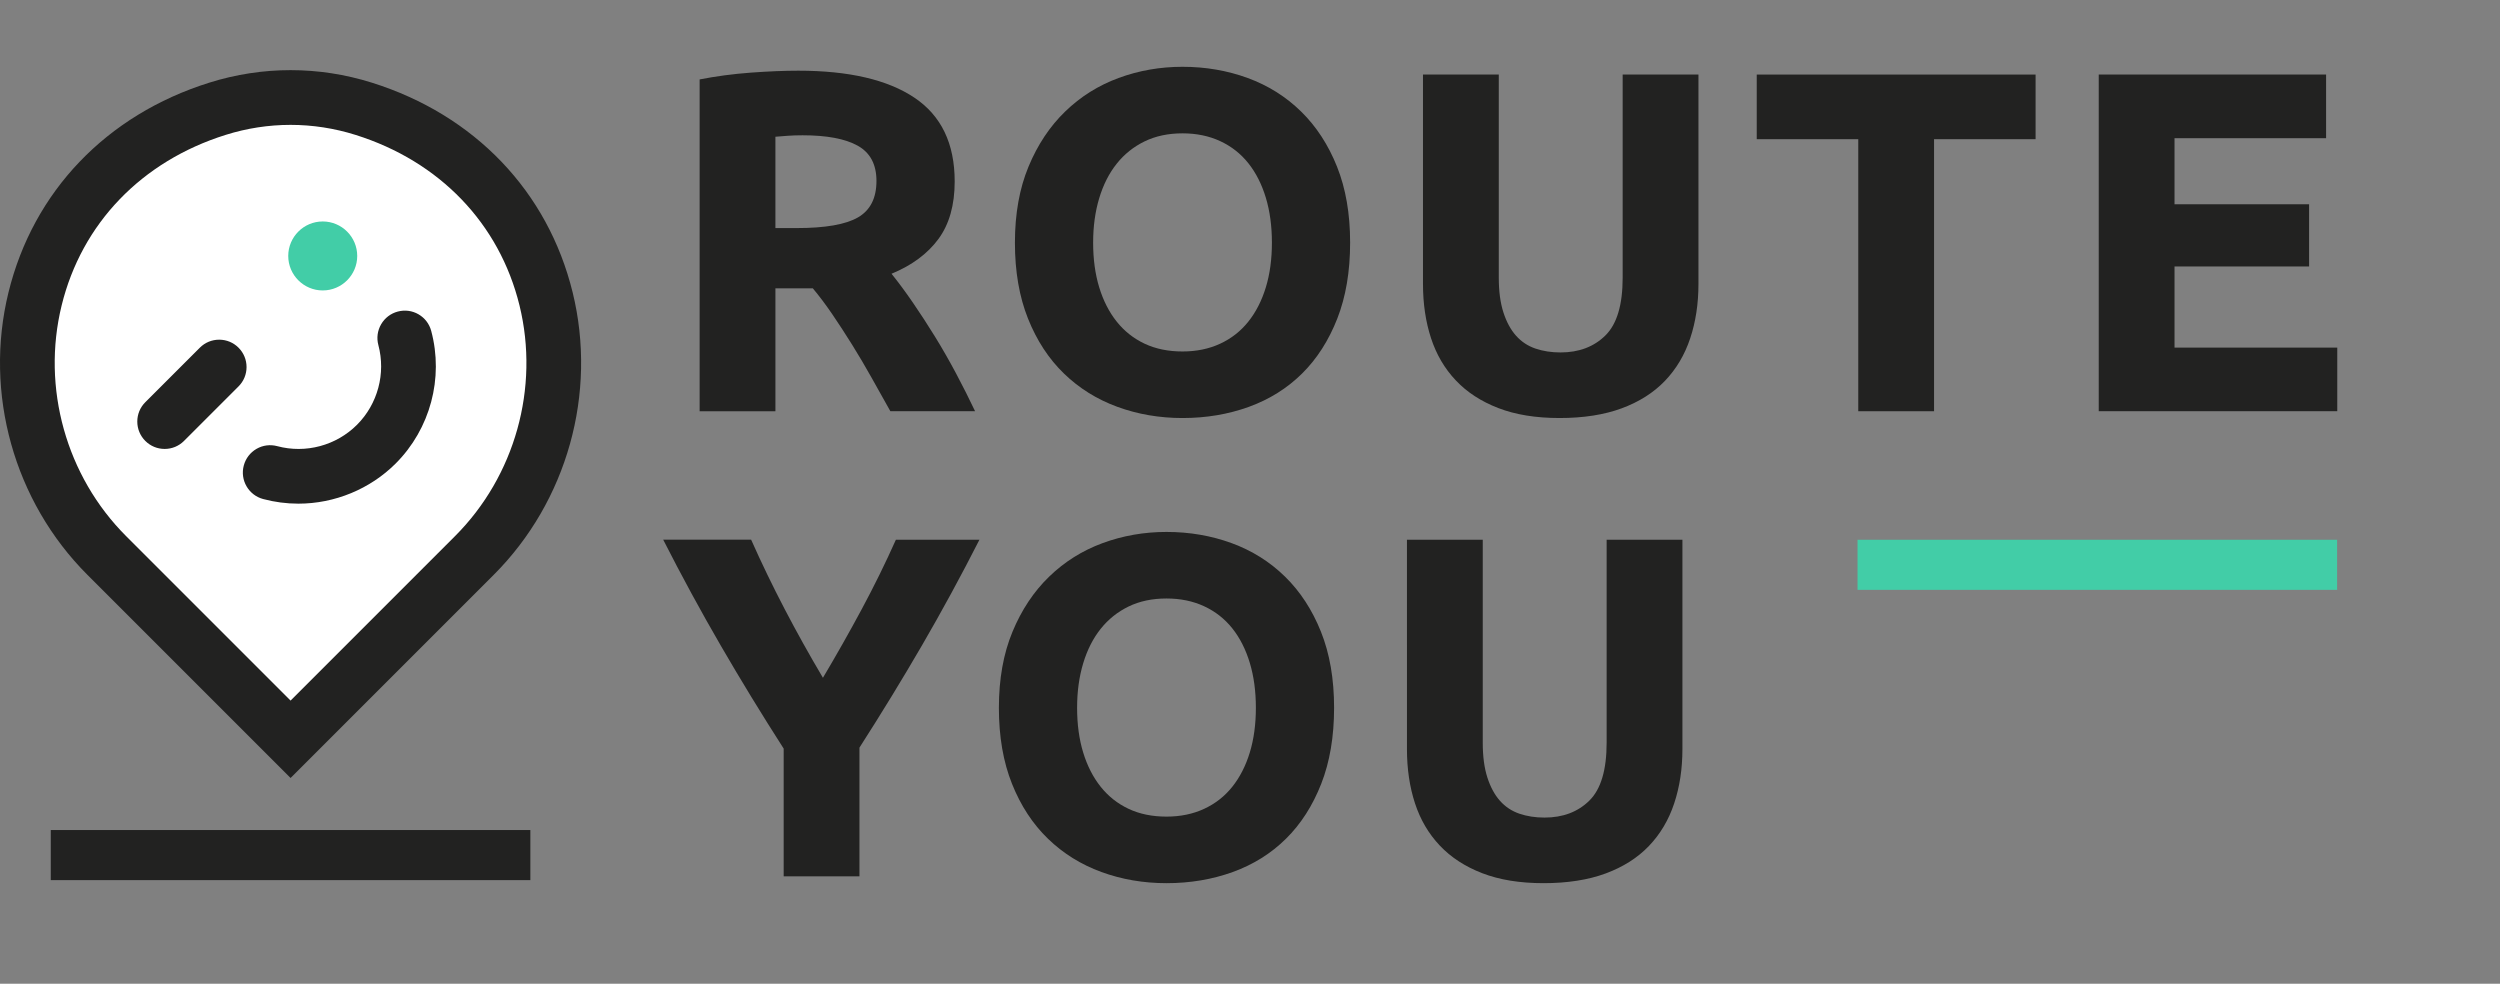 <?xml version="1.0" encoding="utf-8"?>
<!-- Generator: Adobe Illustrator 24.2.3, SVG Export Plug-In . SVG Version: 6.00 Build 0)  -->
<svg version="1.1" id="Laag_1" xmlns="http://www.w3.org/2000/svg" xmlns:xlink="http://www.w3.org/1999/xlink" x="0px" y="0px"
	 viewBox="0 0 345.337 135.887" style="enable-background:new 0 0 345.337 135.887;" xml:space="preserve">
<rect x="0" y="0" width="345.337" height="135.887" fill="#808080" stroke="none"/>
<style type="text/css">
	.st0{fill:#FFFFFF;}
	.st1{fill:#42CDA7;}
	.st2{fill:#222221;}
</style>
<g>
	<path class="st0" d="M30.035,15.027c-28.39,8.919-34.213,42.779-15.29,61.702l25.392,25.392l25.392-25.392
		c18.923-18.923,13.1-52.783-15.29-61.702C43.675,12.965,36.6,12.965,30.035,15.027z"/>
	<rect x="256.591" y="74.56" class="st1" width="66.247" height="6.919"/>
	<g>
		<path class="st2" d="M110.267,9.764c6.979,0,12.324,1.241,16.038,3.724
			c3.713,2.483,5.57,6.342,5.57,11.576c0,3.267-0.75,5.917-2.248,7.952
			c-1.5,2.036-3.657,3.635-6.477,4.798c0.939,1.164,1.924,2.494,2.953,3.993
			c1.028,1.499,2.047,3.064,3.054,4.697c1.006,1.634,1.979,3.333,2.919,5.1
			c0.939,1.769,1.812,3.502,2.617,5.201h-11.703c-0.854-1.521-1.719-3.063-2.594-4.63
			c-0.876-1.565-1.773-3.087-2.693-4.563c-0.921-1.477-1.831-2.874-2.729-4.194
			c-0.898-1.319-1.798-2.517-2.695-3.59h-5.167v16.978H96.644V10.971
			c2.282-0.446,4.642-0.76,7.08-0.939C106.161,9.854,108.343,9.764,110.267,9.764z M110.87,18.688
			c-0.761,0-1.442,0.023-2.047,0.067c-0.604,0.045-1.174,0.09-1.711,0.134v12.616h2.953
			c3.936,0,6.754-0.492,8.455-1.477c1.699-0.983,2.55-2.661,2.55-5.033
			c0-2.281-0.861-3.902-2.583-4.865C116.765,19.17,114.226,18.688,110.87,18.688z"/>
		<path class="st2" d="M186.499,33.519c0,3.982-0.593,7.482-1.778,10.502
			c-1.186,3.021-2.808,5.548-4.865,7.583c-2.058,2.037-4.507,3.568-7.348,4.598
			c-2.842,1.028-5.895,1.543-9.16,1.543c-3.177,0-6.174-0.515-8.992-1.543
			c-2.818-1.029-5.279-2.561-7.382-4.598c-2.104-2.035-3.758-4.562-4.966-7.583
			c-1.208-3.02-1.812-6.52-1.812-10.502c0-3.981,0.626-7.482,1.879-10.502
			c1.252-3.02,2.941-5.559,5.066-7.616c2.124-2.058,4.585-3.601,7.382-4.631
			c2.795-1.028,5.737-1.543,8.824-1.543c3.176,0,6.174,0.515,8.992,1.543
			c2.818,1.03,5.278,2.573,7.382,4.631c2.103,2.058,3.758,4.597,4.966,7.616
			S186.499,29.537,186.499,33.519z M151,33.519c0,2.282,0.279,4.34,0.839,6.174
			c0.559,1.835,1.364,3.412,2.416,4.731c1.051,1.32,2.337,2.338,3.858,3.053
			c1.521,0.717,3.266,1.074,5.234,1.074c1.923,0,3.657-0.357,5.201-1.074
			c1.543-0.715,2.84-1.732,3.892-3.053c1.051-1.319,1.856-2.896,2.416-4.731
			c0.559-1.834,0.839-3.892,0.839-6.174c0-2.281-0.28-4.35-0.839-6.207
			c-0.56-1.855-1.365-3.444-2.416-4.765c-1.052-1.319-2.349-2.337-3.892-3.053
			c-1.544-0.716-3.278-1.074-5.201-1.074c-1.969,0-3.714,0.369-5.234,1.107
			c-1.521,0.738-2.808,1.768-3.858,3.087c-1.052,1.32-1.857,2.908-2.416,4.765
			C151.28,29.235,151,31.282,151,33.519z"/>
		<path class="st2" d="M215.422,57.744c-3.267,0-6.085-0.459-8.456-1.376
			c-2.371-0.916-4.328-2.191-5.871-3.825c-1.544-1.632-2.685-3.578-3.423-5.838
			c-0.738-2.259-1.107-4.753-1.107-7.482V10.3h10.469v28.051c0,1.879,0.212,3.479,0.638,4.798
			c0.425,1.32,1.007,2.394,1.744,3.222c0.738,0.828,1.633,1.42,2.685,1.778
			c1.051,0.358,2.203,0.536,3.456,0.536c2.55,0,4.619-0.782,6.207-2.349
			c1.588-1.565,2.383-4.228,2.383-7.985V10.3h10.469v28.923c0,2.729-0.381,5.234-1.142,7.516
			c-0.761,2.282-1.924,4.239-3.489,5.872c-1.566,1.634-3.557,2.897-5.973,3.792
			C221.596,57.297,218.732,57.744,215.422,57.744z"/>
		<path class="st2" d="M281.185,10.3v8.926h-14.025v37.579h-10.469v-37.579h-14.025V10.3H281.185z"/>
		<path class="st2" d="M289.908,56.805V10.3h31.406v8.791h-20.938v9.127H318.966v8.589h-18.589v11.207h22.48
			v8.791H289.908z"/>
		<path class="st2" d="M113.676,93.626c1.882-3.168,3.673-6.335,5.375-9.503s3.27-6.358,4.704-9.571h11.542
			c-2.55,5.012-5.19,9.865-7.918,14.562c-2.729,4.697-5.615,9.418-8.657,14.159v17.783h-10.469V103.408
			c-3.043-4.742-5.938-9.484-8.689-14.227c-2.752-4.742-5.402-9.618-7.952-14.63h12.146
			c1.43,3.213,2.971,6.403,4.624,9.571C110.033,87.291,111.8,90.458,113.676,93.626z"/>
		<path class="st2" d="M184.284,97.771c0,3.982-0.593,7.482-1.778,10.502
			c-1.186,3.021-2.808,5.548-4.865,7.583c-2.058,2.037-4.507,3.568-7.348,4.598
			c-2.842,1.028-5.895,1.543-9.16,1.543c-3.177,0-6.174-0.515-8.992-1.543
			c-2.818-1.029-5.279-2.561-7.382-4.598c-2.104-2.035-3.758-4.562-4.966-7.583
			c-1.208-3.02-1.812-6.52-1.812-10.502c0-3.981,0.626-7.482,1.879-10.502
			c1.252-3.02,2.941-5.559,5.066-7.616c2.124-2.058,4.585-3.601,7.382-4.631
			c2.795-1.028,5.737-1.543,8.824-1.543c3.176,0,6.174,0.515,8.992,1.543
			c2.818,1.03,5.278,2.573,7.382,4.631c2.103,2.058,3.758,4.597,4.966,7.616
			S184.284,93.789,184.284,97.771z M148.785,97.771c0,2.282,0.279,4.34,0.839,6.174
			c0.559,1.835,1.364,3.412,2.416,4.731c1.051,1.32,2.337,2.338,3.858,3.053
			c1.521,0.717,3.266,1.074,5.234,1.074c1.923,0,3.657-0.357,5.201-1.074
			c1.543-0.715,2.84-1.732,3.892-3.053c1.051-1.319,1.856-2.896,2.416-4.731
			c0.559-1.834,0.839-3.892,0.839-6.174c0-2.281-0.28-4.35-0.839-6.207
			c-0.56-1.855-1.365-3.444-2.416-4.765c-1.052-1.319-2.349-2.337-3.892-3.053
			c-1.544-0.716-3.278-1.074-5.201-1.074c-1.969,0-3.714,0.369-5.234,1.107
			c-1.521,0.738-2.808,1.768-3.858,3.087c-1.052,1.32-1.857,2.908-2.416,4.765
			C149.065,93.487,148.785,95.534,148.785,97.771z"/>
		<path class="st2" d="M213.207,121.996c-3.267,0-6.085-0.459-8.456-1.376
			c-2.371-0.916-4.328-2.191-5.871-3.825c-1.544-1.632-2.685-3.578-3.423-5.838
			c-0.738-2.259-1.107-4.753-1.107-7.482V74.552h10.469v28.051c0,1.879,0.212,3.479,0.638,4.798
			c0.425,1.32,1.007,2.394,1.744,3.222c0.738,0.828,1.633,1.42,2.685,1.778
			c1.051,0.358,2.203,0.536,3.456,0.536c2.55,0,4.619-0.782,6.207-2.349
			c1.588-1.565,2.383-4.228,2.383-7.985V74.552h10.469v28.923c0,2.729-0.381,5.234-1.142,7.516
			c-0.761,2.282-1.924,4.239-3.489,5.872c-1.566,1.634-3.557,2.897-5.973,3.792
			C219.381,121.549,216.517,121.996,213.207,121.996z"/>
	</g>
	<path class="st2" d="M79.104,40.394c-3.422-13.951-13.529-24.511-27.731-28.973
		c-7.35-2.309-15.121-2.309-22.471,0C14.7,15.883,4.593,26.443,1.171,40.394
		c-3.414,13.922,0.763,28.869,10.902,39.008l28.064,28.064l28.065-28.064
		C78.34,69.263,82.518,54.316,79.104,40.394z M62.856,74.056l-22.719,22.719l-22.719-22.719
		c-8.281-8.281-11.693-20.489-8.905-31.862c2.776-11.323,11.034-19.911,22.655-23.561
		c2.918-0.918,5.936-1.383,8.969-1.383c3.033,0,6.051,0.465,8.969,1.383
		c11.622,3.651,19.879,12.238,22.655,23.561C74.549,53.567,71.137,65.776,62.856,74.056z"/>
	<path class="st2" d="M32.95,48.029c-0.713-0.714-1.662-1.107-2.673-1.107c-1.01,0-1.96,0.393-2.673,1.107
		l-7.532,7.531c-0.714,0.714-1.107,1.663-1.107,2.673c0,1.01,0.393,1.959,1.107,2.673
		c0.713,0.714,1.662,1.107,2.673,1.107c1.01,0,1.96-0.393,2.673-1.107l7.532-7.531
		c0.714-0.713,1.107-1.662,1.107-2.672C34.057,49.693,33.664,48.743,32.95,48.029z"/>
	<path class="st1" d="M44.581,30.592c-2.627,0-4.764,2.137-4.764,4.764c0,2.627,2.137,4.764,4.764,4.764
		c2.627,0,4.764-2.137,4.764-4.764C49.345,32.729,47.208,30.592,44.581,30.592z"/>
	<path class="st2" d="M59.568,45.717c-0.261-0.977-0.884-1.794-1.754-2.299
		c-0.872-0.506-1.893-0.642-2.873-0.379c-0.975,0.26-1.791,0.885-2.296,1.759
		c-0.506,0.874-0.641,1.892-0.381,2.867c1.048,3.925-0.083,8.146-2.951,11.014
		c-2.87,2.87-7.09,4.001-11.012,2.951c-0.978-0.262-1.996-0.131-2.866,0.372
		c-0.874,0.505-1.499,1.323-1.762,2.305c-0.538,2.013,0.663,4.089,2.676,4.627
		c1.588,0.424,3.228,0.639,4.874,0.639c5.012,0,9.909-2.022,13.434-5.548
		C59.429,59.255,61.31,52.24,59.568,45.717z"/>
	<rect x="7.013" y="114.657" class="st2" width="66.249" height="6.919"/>
</g>
</svg>
